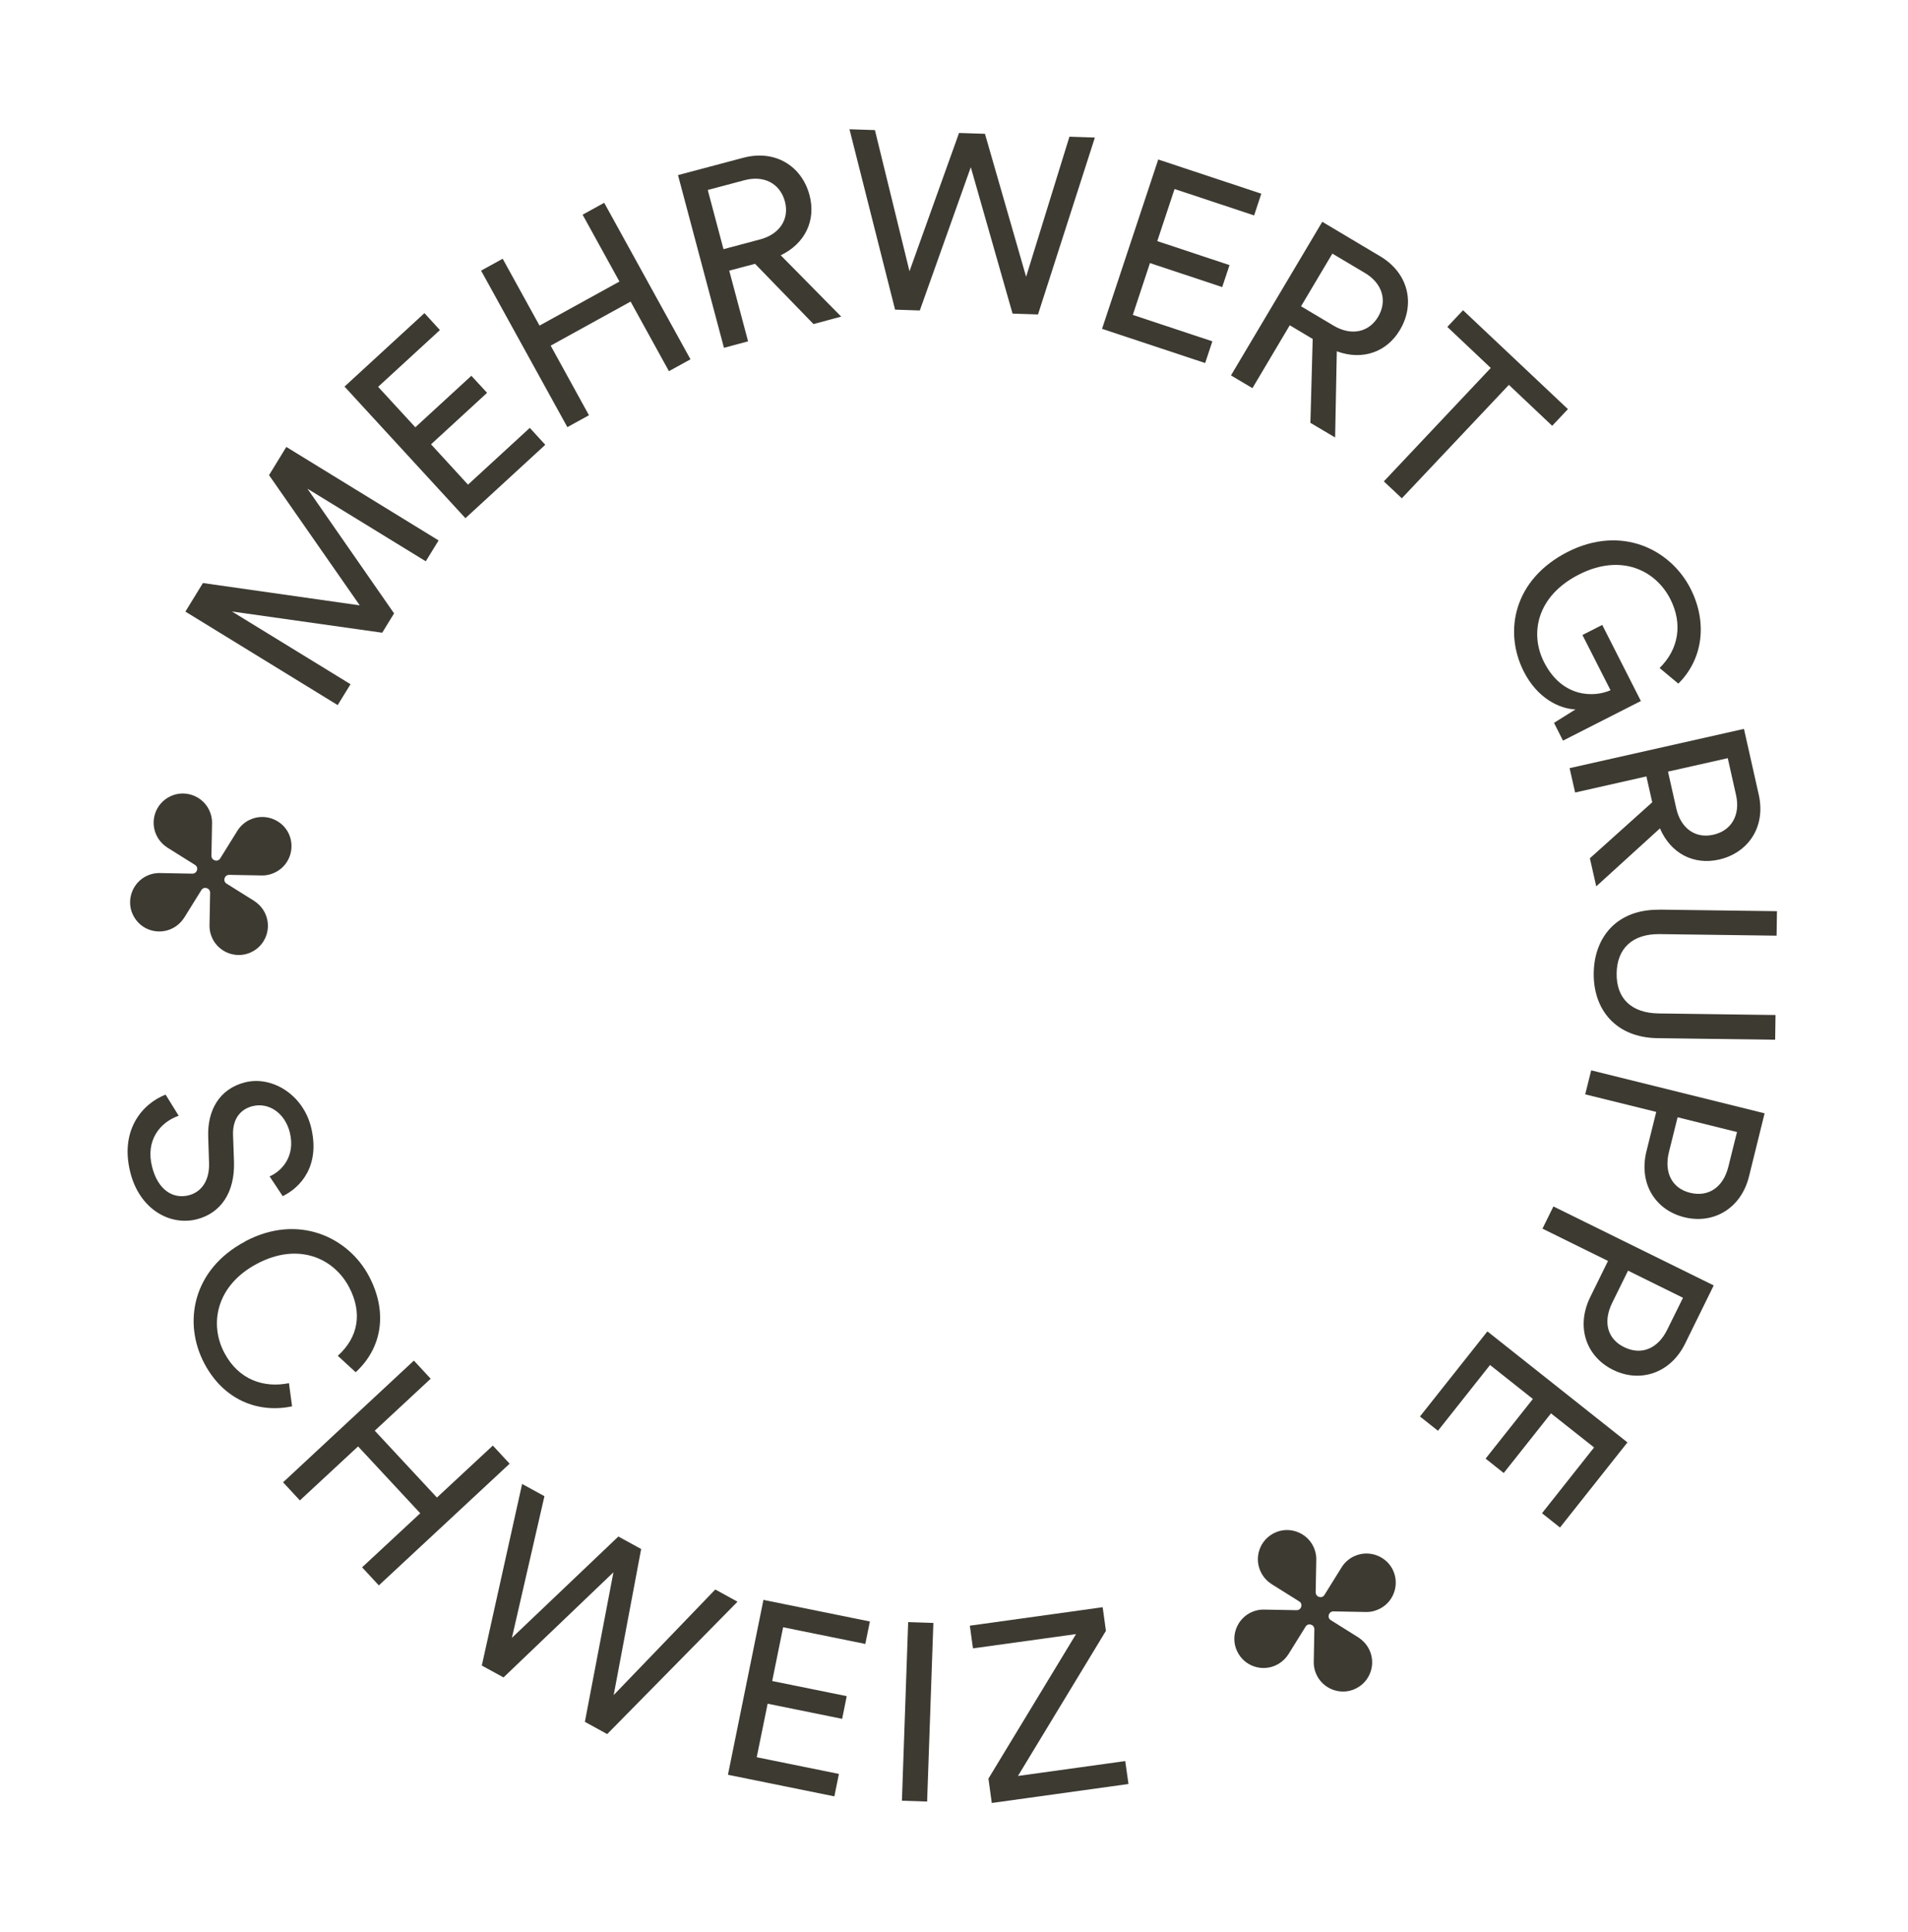 <?xml version="1.0" encoding="UTF-8"?>
<svg xmlns="http://www.w3.org/2000/svg" width="159" height="161" viewBox="0 0 159 161" fill="none">
  <path d="M35.5 46.778L25.62 40.718L32.84 51.108L31.85 52.718L19.33 50.948L29.21 57.008L28.14 58.748L15.45 50.958L16.91 48.578L29.98 50.438L22.42 39.588L23.86 37.238L36.55 45.028L35.48 46.768L35.5 46.778Z" fill="#3D3A32"></path>
  <path d="M38.78 43.17L28.71 32.21L35.37 26.09L36.66 27.5L31.51 32.23L34.61 35.6L39.28 31.31L40.59 32.73L35.92 37.02L39 40.38L44.15 35.65L45.44 37.06L38.78 43.18V43.17Z" fill="#3D3A32"></path>
  <path d="M55.74 30.918L52.55 25.128L45.89 28.798L49.08 34.598L47.28 35.588L40.09 22.548L41.89 21.558L44.96 27.128L51.62 23.458L48.55 17.888L50.35 16.898L57.54 29.938L55.74 30.928V30.918Z" fill="#3D3A32"></path>
  <path d="M62.92 21.98L60.77 22.55L62.34 28.44L60.33 28.98L56.5 14.59L61.92 13.15C64.64 12.42 66.83 13.88 67.46 16.26C68.01 18.33 67.12 20.28 65.06 21.27L70.1 26.38L67.79 27L62.93 21.99L62.92 21.98ZM63.34 19.95C64.96 19.52 65.8 18.27 65.41 16.79C65 15.27 63.65 14.58 62.02 15.02L58.98 15.83L60.29 20.76L63.33 19.95H63.34Z" fill="#3D3A32"></path>
  <path d="M89.12 11.389L91.24 11.46L86.5 26.2L84.38 26.13L80.9 13.93L76.65 25.869L74.59 25.799L70.79 10.77L72.91 10.839L75.79 22.599L79.92 11.079L82.08 11.149L85.51 23.059L89.12 11.389Z" fill="#3D3A32"></path>
  <path d="M91.83 27.419L96.52 13.289L105.11 16.139L104.51 17.949L97.88 15.749L96.44 20.089L102.46 22.089L101.85 23.919L95.83 21.919L94.4 26.239L101.03 28.439L100.43 30.249L91.84 27.399L91.83 27.419Z" fill="#3D3A32"></path>
  <path d="M109.39 28.241L107.48 27.101L104.37 32.34L102.58 31.28L110.19 18.48L115.01 21.351C117.43 22.791 117.92 25.381 116.66 27.491C115.57 29.331 113.54 30.061 111.4 29.27L111.26 36.45L109.2 35.23L109.39 28.261V28.241ZM111.13 27.131C112.57 27.991 114.05 27.721 114.84 26.401C115.64 25.05 115.19 23.601 113.74 22.741L111.03 21.131L108.42 25.52L111.13 27.131Z" fill="#3D3A32"></path>
  <path d="M125.73 32.078L116.82 41.518L115.32 40.108L124.23 30.658L120.61 27.238L121.92 25.848L130.66 34.088L129.35 35.478L125.73 32.058V32.078Z" fill="#3D3A32"></path>
  <path d="M129.5 60.228L131.29 59.108C129.95 59.058 128.11 58.178 126.98 55.948C125.29 52.618 126.14 48.278 130.63 45.988C135.12 43.708 139.21 45.768 140.88 49.048C142.34 51.928 141.87 54.978 139.86 56.958L138.3 55.658C139.9 54.088 140.24 51.968 139.19 49.908C137.98 47.528 135.1 46.078 131.58 47.868C128.06 49.658 127.46 52.788 128.67 55.168C130.17 58.128 132.81 58.128 134.21 57.508L131.87 52.908L133.52 52.068L136.74 58.408L130.25 61.708L129.5 60.228Z" fill="#3D3A32"></path>
  <path d="M137.69 66.861L137.2 64.691L131.26 66.031L130.8 64.001L145.33 60.73L146.56 66.201C147.18 68.951 145.63 71.081 143.24 71.621C141.15 72.091 139.23 71.121 138.33 69.02L133.02 73.85L132.49 71.51L137.68 66.85L137.69 66.861ZM139.69 67.361C140.06 69.001 141.27 69.891 142.77 69.55C144.31 69.21 145.04 67.88 144.67 66.24L143.98 63.17L139 64.29L139.69 67.361Z" fill="#3D3A32"></path>
  <path d="M138.28 75.789L148.08 75.919L148.05 77.959L138.31 77.829C136.04 77.799 134.75 79.019 134.72 81.099C134.69 83.199 135.96 84.409 138.22 84.439L147.96 84.569L147.93 86.629L138.13 86.499C134.63 86.449 132.77 84.099 132.81 81.079C132.85 78.059 134.77 75.749 138.27 75.799L138.28 75.789Z" fill="#3D3A32"></path>
  <path d="M138.01 92.64L132.1 91.18L132.6 89.18L147.05 92.76L145.75 98.02C145.09 100.69 142.79 102.02 140.36 101.42C137.91 100.81 136.54 98.57 137.21 95.9L138.02 92.64H138.01ZM139.08 95.98C138.65 97.71 139.35 99.01 140.83 99.38C142.36 99.76 143.6 98.94 144.03 97.21L144.75 94.32L139.8 93.09L139.08 95.98Z" fill="#3D3A32"></path>
  <path d="M134 105.06L128.54 102.37L129.45 100.52L142.81 107.1L140.42 111.96C139.2 114.43 136.67 115.24 134.43 114.14C132.17 113.03 131.31 110.54 132.52 108.07L134 105.06ZM134.35 108.55C133.56 110.15 133.96 111.57 135.34 112.24C136.75 112.94 138.14 112.4 138.93 110.8L140.25 108.13L135.67 105.87L134.35 108.55Z" fill="#3D3A32"></path>
  <path d="M123.95 110.93L135.62 120.18L130 127.27L128.5 126.08L132.84 120.6L129.25 117.76L125.31 122.73L123.8 121.53L127.74 116.56L124.17 113.73L119.83 119.21L118.33 118.02L123.95 110.93Z" fill="#3D3A32"></path>
  <path d="M22.45 98.022C23.45 97.602 24.65 96.362 24.15 94.352C23.74 92.722 22.39 91.832 21.05 92.162C20.01 92.422 19.38 93.252 19.42 94.542L19.5 96.822C19.57 99.362 18.4 101.082 16.39 101.592C14.15 102.152 11.63 100.752 10.86 97.682C9.98 94.202 11.81 91.982 13.8 91.202L14.89 92.962C13.32 93.512 12.12 95.022 12.67 97.202C13.17 99.202 14.46 99.912 15.72 99.592C16.76 99.332 17.48 98.392 17.42 96.872L17.35 94.702C17.28 92.532 18.26 90.732 20.41 90.182C22.67 89.612 25.23 91.202 25.91 93.872C26.73 97.132 25.04 98.942 23.56 99.662L22.48 98.032L22.45 98.022Z" fill="#3D3A32"></path>
  <path d="M20.44 103.423C24.84 101.093 29.02 103.063 30.75 106.333C32.34 109.343 31.83 112.323 29.64 114.333L28.15 112.963C29.87 111.413 30.22 109.373 29.08 107.223C27.81 104.833 24.86 103.473 21.42 105.293C17.99 107.113 17.43 110.333 18.7 112.723C19.89 114.973 21.99 115.663 24.08 115.243L24.34 117.173C21.5 117.773 18.63 116.633 17.03 113.603C15.23 110.203 16.04 105.763 20.44 103.433V103.423Z" fill="#3D3A32"></path>
  <path d="M30.18 130.583L35.02 126.083L29.84 120.513L24.99 125.013L23.59 123.503L34.49 113.363L35.89 114.873L31.23 119.203L36.41 124.773L41.07 120.443L42.47 121.953L31.57 132.093L30.17 130.583H30.18Z" fill="#3D3A32"></path>
  <path d="M59.6 132.431L61.46 133.451L50.6 144.481L48.74 143.461L51.12 131.001L41.96 139.761L40.15 138.771L43.51 123.641L45.37 124.661L42.66 136.461L51.53 128.021L53.43 129.061L51.14 141.231L59.61 132.431H59.6Z" fill="#3D3A32"></path>
  <path d="M60.66 147.881L63.62 133.301L72.49 135.101L72.11 136.971L65.26 135.581L64.35 140.061L70.56 141.321L70.18 143.211L63.97 141.951L63.06 146.411L69.91 147.801L69.53 149.671L60.66 147.871V147.881Z" fill="#3D3A32"></path>
  <path d="M75.16 150.032L75.68 135.152L77.78 135.222L77.26 150.102L75.16 150.032Z" fill="#3D3A32"></path>
  <path d="M82.65 150.23L82.37 148.19L89.67 136.15L81.08 137.34L80.82 135.45L91.89 133.91L92.16 135.88L84.83 147.97L93.77 146.73L94.04 148.64L82.66 150.22L82.65 150.23Z" fill="#3D3A32"></path>
  <path d="M112.79 129.689C112.37 129.899 112.03 130.219 111.8 130.589L110.37 132.889C110.16 133.229 109.64 133.069 109.64 132.669L109.69 129.959C109.69 129.959 109.69 129.919 109.69 129.899C109.69 129.469 109.57 129.039 109.33 128.639C108.69 127.599 107.35 127.189 106.25 127.699C104.95 128.289 104.45 129.849 105.12 131.079C105.33 131.459 105.63 131.769 105.97 131.989L108.27 133.429C108.61 133.639 108.45 134.159 108.05 134.159L105.34 134.109C105.34 134.109 105.3 134.109 105.28 134.109C104.85 134.109 104.42 134.229 104.02 134.469C102.98 135.109 102.57 136.449 103.08 137.549C103.67 138.849 105.23 139.349 106.46 138.679C106.84 138.469 107.15 138.169 107.37 137.829L108.8 135.529C109.01 135.189 109.53 135.349 109.53 135.749L109.48 138.459C109.48 138.459 109.48 138.499 109.48 138.519C109.48 138.949 109.6 139.379 109.84 139.779C110.48 140.819 111.82 141.229 112.92 140.719C114.22 140.129 114.72 138.569 114.05 137.339C113.84 136.959 113.54 136.649 113.2 136.429L110.9 134.989C110.56 134.779 110.72 134.259 111.12 134.259L113.83 134.309C113.83 134.309 113.87 134.309 113.89 134.309C114.28 134.309 114.67 134.209 115.04 134.009C116.24 133.359 116.67 131.839 115.99 130.649C115.35 129.549 113.94 129.119 112.8 129.689H112.79Z" fill="#3D3A32"></path>
  <path d="M20.77 68.322C20.35 68.532 20.01 68.852 19.78 69.222L18.35 71.522C18.14 71.862 17.62 71.702 17.62 71.302L17.67 68.592C17.67 68.592 17.67 68.552 17.67 68.532C17.67 68.102 17.55 67.672 17.31 67.272C16.67 66.232 15.33 65.822 14.23 66.332C12.93 66.922 12.43 68.482 13.1 69.712C13.31 70.092 13.61 70.402 13.95 70.622L16.25 72.062C16.59 72.272 16.43 72.792 16.03 72.792L13.32 72.742C13.32 72.742 13.28 72.742 13.26 72.742C12.83 72.742 12.4 72.862 12 73.102C10.96 73.742 10.55 75.082 11.06 76.182C11.65 77.482 13.21 77.982 14.44 77.312C14.82 77.102 15.13 76.802 15.35 76.462L16.78 74.162C16.99 73.822 17.51 73.982 17.51 74.382L17.46 77.092C17.46 77.092 17.46 77.132 17.46 77.152C17.46 77.582 17.58 78.012 17.82 78.412C18.46 79.452 19.8 79.862 20.9 79.352C22.2 78.762 22.7 77.202 22.03 75.972C21.82 75.592 21.52 75.282 21.18 75.062L18.88 73.622C18.54 73.412 18.7 72.892 19.1 72.892L21.81 72.942C21.81 72.942 21.85 72.942 21.87 72.942C22.26 72.942 22.65 72.842 23.02 72.642C24.22 71.992 24.65 70.472 23.97 69.282C23.33 68.182 21.92 67.752 20.78 68.322H20.77Z" fill="#3D3A32"></path>
</svg>
